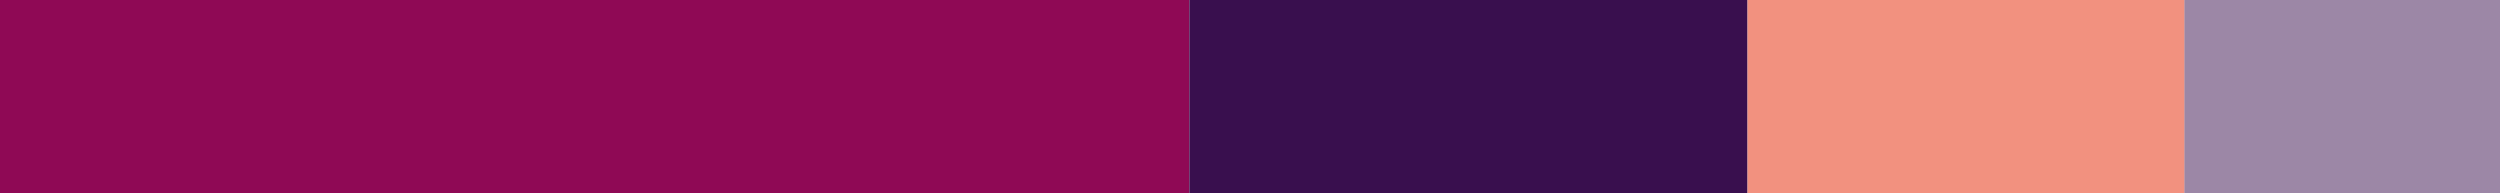 <?xml version="1.0" encoding="UTF-8"?>
<svg id="Layer_1" xmlns="http://www.w3.org/2000/svg" version="1.1" viewBox="0 0 517.3 40">
  <!-- Generator: Adobe Illustrator 29.6.1, SVG Export Plug-In . SVG Version: 2.1.1 Build 9)  -->
  <defs>
    <style>
      .st0 {
        fill: #8f0955;
      }

      .st1 {
        opacity: .5;
      }

      .st2 {
        fill: #f2917f;
      }

      .st3 {
        fill: #390f4e;
      }
    </style>
  </defs>
  <g id="patch_2">
    <path class="st0" d="M0,40h246.1V0H0v40Z"/>
  </g>
  <g id="patch_3">
    <path class="st3" d="M246.1,40h115.5V0h-115.5v40Z"/>
  </g>
  <path class="st2" d="M361.6,40h90.4V0h-90.4v40Z"/>
  <g class="st1">
    <path class="st3" d="M452,40h65.3V0h-65.3v40Z"/>
  </g>
</svg>